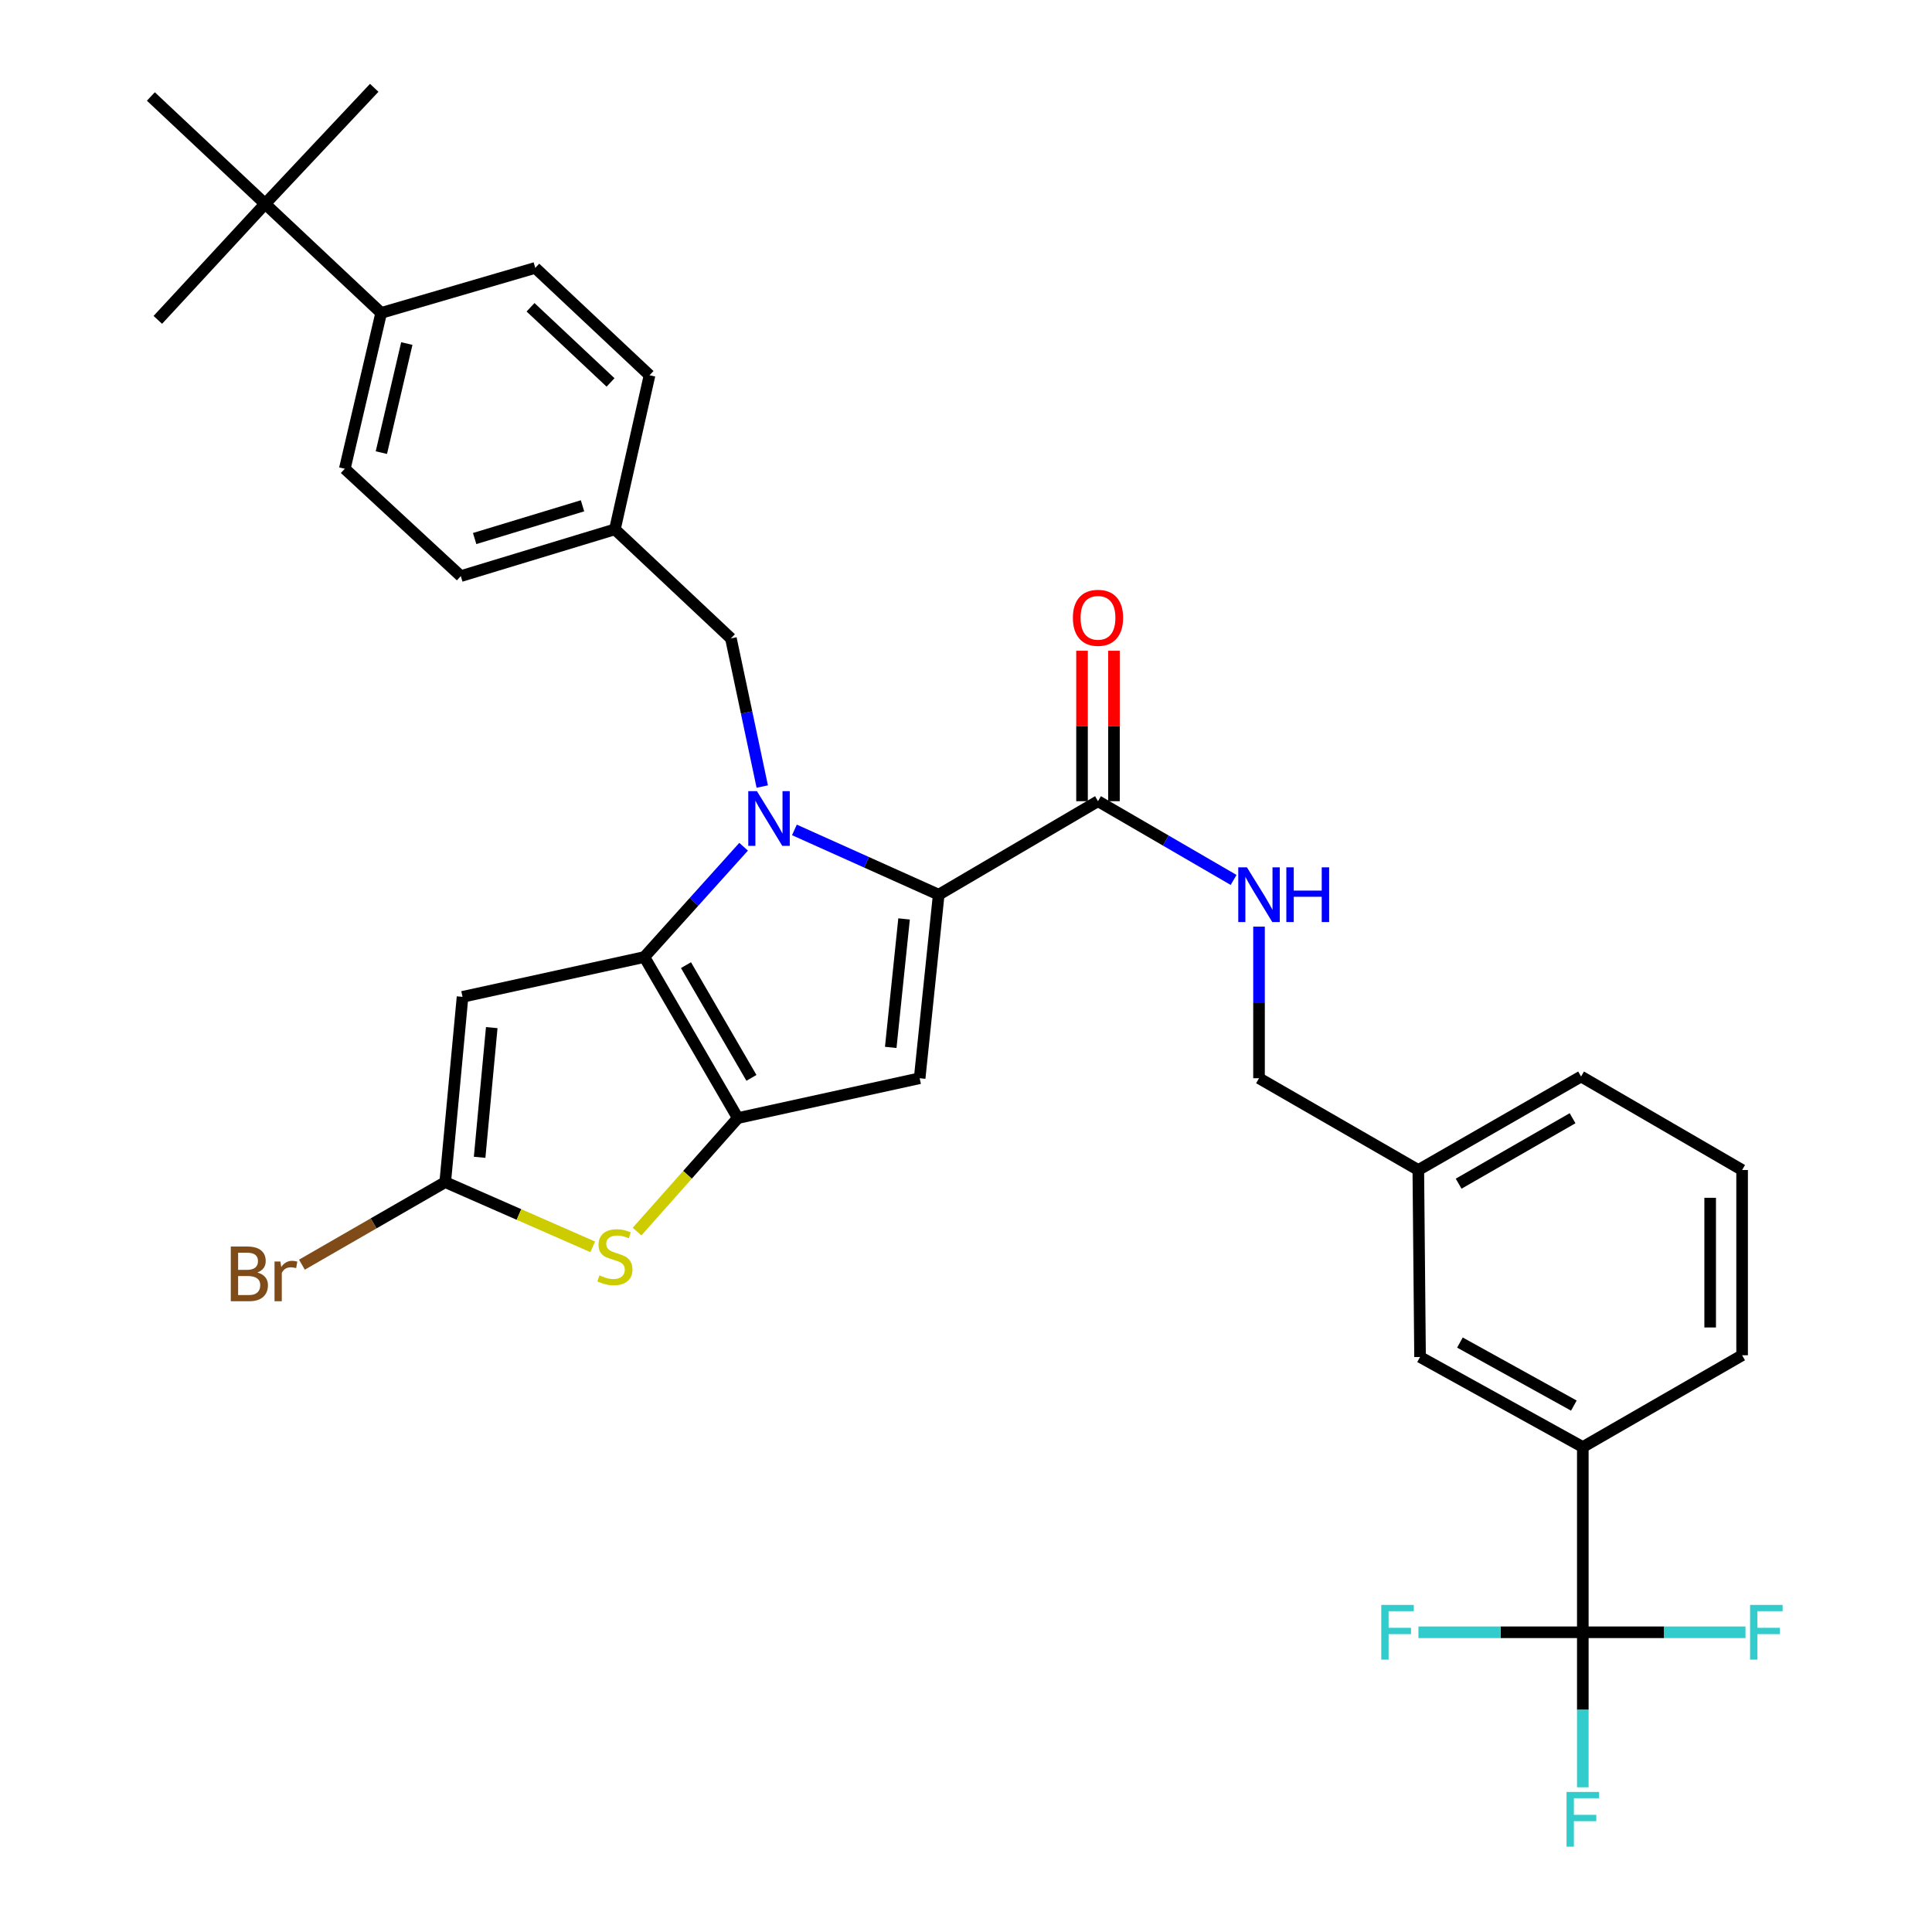 <?xml version='1.0' encoding='iso-8859-1'?>
<svg version='1.1' baseProfile='full'
              xmlns='http://www.w3.org/2000/svg'
                      xmlns:rdkit='http://www.rdkit.org/xml'
                      xmlns:xlink='http://www.w3.org/1999/xlink'
                  xml:space='preserve'
width='1000px' height='1000px' viewBox='0 0 1000 1000'>
<!-- END OF HEADER -->
<rect style='opacity:1.0;fill:#FFFFFF;stroke:none' width='1000' height='1000' x='0' y='0'> </rect>
<path class='bond-0' d='M 819.26,844.867 L 819.26,748.986' style='fill:none;fill-rule:evenodd;stroke:#000000;stroke-width:6px;stroke-linecap:butt;stroke-linejoin:miter;stroke-opacity:1' />
<path class='bond-1' d='M 819.26,844.867 L 819.26,884.981' style='fill:none;fill-rule:evenodd;stroke:#000000;stroke-width:6px;stroke-linecap:butt;stroke-linejoin:miter;stroke-opacity:1' />
<path class='bond-1' d='M 819.26,884.981 L 819.26,925.095' style='fill:none;fill-rule:evenodd;stroke:#33CCCC;stroke-width:6px;stroke-linecap:butt;stroke-linejoin:miter;stroke-opacity:1' />
<path class='bond-2' d='M 819.26,844.867 L 861.362,844.867' style='fill:none;fill-rule:evenodd;stroke:#000000;stroke-width:6px;stroke-linecap:butt;stroke-linejoin:miter;stroke-opacity:1' />
<path class='bond-2' d='M 861.362,844.867 L 903.464,844.867' style='fill:none;fill-rule:evenodd;stroke:#33CCCC;stroke-width:6px;stroke-linecap:butt;stroke-linejoin:miter;stroke-opacity:1' />
<path class='bond-3' d='M 819.26,844.867 L 776.719,844.867' style='fill:none;fill-rule:evenodd;stroke:#000000;stroke-width:6px;stroke-linecap:butt;stroke-linejoin:miter;stroke-opacity:1' />
<path class='bond-3' d='M 776.719,844.867 L 734.178,844.867' style='fill:none;fill-rule:evenodd;stroke:#33CCCC;stroke-width:6px;stroke-linecap:butt;stroke-linejoin:miter;stroke-opacity:1' />
<path class='bond-4' d='M 568.32,414.695 L 603.417,435.074' style='fill:none;fill-rule:evenodd;stroke:#000000;stroke-width:6px;stroke-linecap:butt;stroke-linejoin:miter;stroke-opacity:1' />
<path class='bond-4' d='M 603.417,435.074 L 638.514,455.454' style='fill:none;fill-rule:evenodd;stroke:#0000FF;stroke-width:6px;stroke-linecap:butt;stroke-linejoin:miter;stroke-opacity:1' />
<path class='bond-5' d='M 576.587,414.695 L 576.587,375.763' style='fill:none;fill-rule:evenodd;stroke:#000000;stroke-width:6px;stroke-linecap:butt;stroke-linejoin:miter;stroke-opacity:1' />
<path class='bond-5' d='M 576.587,375.763 L 576.587,336.831' style='fill:none;fill-rule:evenodd;stroke:#FF0000;stroke-width:6px;stroke-linecap:butt;stroke-linejoin:miter;stroke-opacity:1' />
<path class='bond-5' d='M 560.054,414.695 L 560.054,375.763' style='fill:none;fill-rule:evenodd;stroke:#000000;stroke-width:6px;stroke-linecap:butt;stroke-linejoin:miter;stroke-opacity:1' />
<path class='bond-5' d='M 560.054,375.763 L 560.054,336.831' style='fill:none;fill-rule:evenodd;stroke:#FF0000;stroke-width:6px;stroke-linecap:butt;stroke-linejoin:miter;stroke-opacity:1' />
<path class='bond-6' d='M 568.32,414.695 L 485.868,463.09' style='fill:none;fill-rule:evenodd;stroke:#000000;stroke-width:6px;stroke-linecap:butt;stroke-linejoin:miter;stroke-opacity:1' />
<path class='bond-7' d='M 651.664,479.625 L 651.664,518.857' style='fill:none;fill-rule:evenodd;stroke:#0000FF;stroke-width:6px;stroke-linecap:butt;stroke-linejoin:miter;stroke-opacity:1' />
<path class='bond-7' d='M 651.664,518.857 L 651.664,558.088' style='fill:none;fill-rule:evenodd;stroke:#000000;stroke-width:6px;stroke-linecap:butt;stroke-linejoin:miter;stroke-opacity:1' />
<path class='bond-8' d='M 819.26,748.986 L 735.016,702.382' style='fill:none;fill-rule:evenodd;stroke:#000000;stroke-width:6px;stroke-linecap:butt;stroke-linejoin:miter;stroke-opacity:1' />
<path class='bond-8' d='M 814.626,727.529 L 755.656,694.906' style='fill:none;fill-rule:evenodd;stroke:#000000;stroke-width:6px;stroke-linecap:butt;stroke-linejoin:miter;stroke-opacity:1' />
<path class='bond-9' d='M 819.26,748.986 L 901.712,701.482' style='fill:none;fill-rule:evenodd;stroke:#000000;stroke-width:6px;stroke-linecap:butt;stroke-linejoin:miter;stroke-opacity:1' />
<path class='bond-10' d='M 384.891,438.271 L 359.2,466.813' style='fill:none;fill-rule:evenodd;stroke:#0000FF;stroke-width:6px;stroke-linecap:butt;stroke-linejoin:miter;stroke-opacity:1' />
<path class='bond-10' d='M 359.2,466.813 L 333.51,495.356' style='fill:none;fill-rule:evenodd;stroke:#000000;stroke-width:6px;stroke-linecap:butt;stroke-linejoin:miter;stroke-opacity:1' />
<path class='bond-11' d='M 411.189,429.561 L 448.529,446.326' style='fill:none;fill-rule:evenodd;stroke:#0000FF;stroke-width:6px;stroke-linecap:butt;stroke-linejoin:miter;stroke-opacity:1' />
<path class='bond-11' d='M 448.529,446.326 L 485.868,463.09' style='fill:none;fill-rule:evenodd;stroke:#000000;stroke-width:6px;stroke-linecap:butt;stroke-linejoin:miter;stroke-opacity:1' />
<path class='bond-12' d='M 394.543,407.117 L 386.433,368.784' style='fill:none;fill-rule:evenodd;stroke:#0000FF;stroke-width:6px;stroke-linecap:butt;stroke-linejoin:miter;stroke-opacity:1' />
<path class='bond-12' d='M 386.433,368.784 L 378.323,330.451' style='fill:none;fill-rule:evenodd;stroke:#000000;stroke-width:6px;stroke-linecap:butt;stroke-linejoin:miter;stroke-opacity:1' />
<path class='bond-13' d='M 476.013,558.088 L 381.905,578.708' style='fill:none;fill-rule:evenodd;stroke:#000000;stroke-width:6px;stroke-linecap:butt;stroke-linejoin:miter;stroke-opacity:1' />
<path class='bond-14' d='M 476.013,558.088 L 485.868,463.09' style='fill:none;fill-rule:evenodd;stroke:#000000;stroke-width:6px;stroke-linecap:butt;stroke-linejoin:miter;stroke-opacity:1' />
<path class='bond-14' d='M 461.047,542.133 L 467.945,475.633' style='fill:none;fill-rule:evenodd;stroke:#000000;stroke-width:6px;stroke-linecap:butt;stroke-linejoin:miter;stroke-opacity:1' />
<path class='bond-15' d='M 381.905,578.708 L 333.51,495.356' style='fill:none;fill-rule:evenodd;stroke:#000000;stroke-width:6px;stroke-linecap:butt;stroke-linejoin:miter;stroke-opacity:1' />
<path class='bond-15' d='M 388.943,557.904 L 355.067,499.558' style='fill:none;fill-rule:evenodd;stroke:#000000;stroke-width:6px;stroke-linecap:butt;stroke-linejoin:miter;stroke-opacity:1' />
<path class='bond-16' d='M 381.905,578.708 L 355.827,608.091' style='fill:none;fill-rule:evenodd;stroke:#000000;stroke-width:6px;stroke-linecap:butt;stroke-linejoin:miter;stroke-opacity:1' />
<path class='bond-16' d='M 355.827,608.091 L 329.749,637.474' style='fill:none;fill-rule:evenodd;stroke:#CCCC00;stroke-width:6px;stroke-linecap:butt;stroke-linejoin:miter;stroke-opacity:1' />
<path class='bond-17' d='M 333.51,495.356 L 239.411,515.967' style='fill:none;fill-rule:evenodd;stroke:#000000;stroke-width:6px;stroke-linecap:butt;stroke-linejoin:miter;stroke-opacity:1' />
<path class='bond-18' d='M 239.411,515.967 L 230.447,611.866' style='fill:none;fill-rule:evenodd;stroke:#000000;stroke-width:6px;stroke-linecap:butt;stroke-linejoin:miter;stroke-opacity:1' />
<path class='bond-18' d='M 254.527,531.89 L 248.252,599.02' style='fill:none;fill-rule:evenodd;stroke:#000000;stroke-width:6px;stroke-linecap:butt;stroke-linejoin:miter;stroke-opacity:1' />
<path class='bond-19' d='M 230.447,611.866 L 193.36,633.229' style='fill:none;fill-rule:evenodd;stroke:#000000;stroke-width:6px;stroke-linecap:butt;stroke-linejoin:miter;stroke-opacity:1' />
<path class='bond-19' d='M 193.36,633.229 L 156.273,654.592' style='fill:none;fill-rule:evenodd;stroke:#7F4C19;stroke-width:6px;stroke-linecap:butt;stroke-linejoin:miter;stroke-opacity:1' />
<path class='bond-20' d='M 230.447,611.866 L 268.621,628.617' style='fill:none;fill-rule:evenodd;stroke:#000000;stroke-width:6px;stroke-linecap:butt;stroke-linejoin:miter;stroke-opacity:1' />
<path class='bond-20' d='M 268.621,628.617 L 306.794,645.369' style='fill:none;fill-rule:evenodd;stroke:#CCCC00;stroke-width:6px;stroke-linecap:butt;stroke-linejoin:miter;stroke-opacity:1' />
<path class='bond-21' d='M 137.239,105.505 L 197.289,161.964' style='fill:none;fill-rule:evenodd;stroke:#000000;stroke-width:6px;stroke-linecap:butt;stroke-linejoin:miter;stroke-opacity:1' />
<path class='bond-22' d='M 137.239,105.505 L 78.088,49.937' style='fill:none;fill-rule:evenodd;stroke:#000000;stroke-width:6px;stroke-linecap:butt;stroke-linejoin:miter;stroke-opacity:1' />
<path class='bond-23' d='M 137.239,105.505 L 81.689,165.565' style='fill:none;fill-rule:evenodd;stroke:#000000;stroke-width:6px;stroke-linecap:butt;stroke-linejoin:miter;stroke-opacity:1' />
<path class='bond-24' d='M 137.239,105.505 L 193.698,45.455' style='fill:none;fill-rule:evenodd;stroke:#000000;stroke-width:6px;stroke-linecap:butt;stroke-linejoin:miter;stroke-opacity:1' />
<path class='bond-25' d='M 378.323,330.451 L 318.272,273.992' style='fill:none;fill-rule:evenodd;stroke:#000000;stroke-width:6px;stroke-linecap:butt;stroke-linejoin:miter;stroke-opacity:1' />
<path class='bond-26' d='M 197.289,161.964 L 178.47,242.626' style='fill:none;fill-rule:evenodd;stroke:#000000;stroke-width:6px;stroke-linecap:butt;stroke-linejoin:miter;stroke-opacity:1' />
<path class='bond-26' d='M 210.567,177.82 L 197.393,234.283' style='fill:none;fill-rule:evenodd;stroke:#000000;stroke-width:6px;stroke-linecap:butt;stroke-linejoin:miter;stroke-opacity:1' />
<path class='bond-27' d='M 197.289,161.964 L 277.051,138.662' style='fill:none;fill-rule:evenodd;stroke:#000000;stroke-width:6px;stroke-linecap:butt;stroke-linejoin:miter;stroke-opacity:1' />
<path class='bond-28' d='M 178.47,242.626 L 238.511,298.194' style='fill:none;fill-rule:evenodd;stroke:#000000;stroke-width:6px;stroke-linecap:butt;stroke-linejoin:miter;stroke-opacity:1' />
<path class='bond-29' d='M 277.051,138.662 L 336.201,194.231' style='fill:none;fill-rule:evenodd;stroke:#000000;stroke-width:6px;stroke-linecap:butt;stroke-linejoin:miter;stroke-opacity:1' />
<path class='bond-29' d='M 274.603,159.047 L 316.009,197.945' style='fill:none;fill-rule:evenodd;stroke:#000000;stroke-width:6px;stroke-linecap:butt;stroke-linejoin:miter;stroke-opacity:1' />
<path class='bond-30' d='M 336.201,194.231 L 318.272,273.992' style='fill:none;fill-rule:evenodd;stroke:#000000;stroke-width:6px;stroke-linecap:butt;stroke-linejoin:miter;stroke-opacity:1' />
<path class='bond-31' d='M 238.511,298.194 L 318.272,273.992' style='fill:none;fill-rule:evenodd;stroke:#000000;stroke-width:6px;stroke-linecap:butt;stroke-linejoin:miter;stroke-opacity:1' />
<path class='bond-31' d='M 245.675,278.743 L 301.508,261.802' style='fill:none;fill-rule:evenodd;stroke:#000000;stroke-width:6px;stroke-linecap:butt;stroke-linejoin:miter;stroke-opacity:1' />
<path class='bond-32' d='M 735.016,702.382 L 734.116,605.592' style='fill:none;fill-rule:evenodd;stroke:#000000;stroke-width:6px;stroke-linecap:butt;stroke-linejoin:miter;stroke-opacity:1' />
<path class='bond-33' d='M 734.116,605.592 L 651.664,558.088' style='fill:none;fill-rule:evenodd;stroke:#000000;stroke-width:6px;stroke-linecap:butt;stroke-linejoin:miter;stroke-opacity:1' />
<path class='bond-34' d='M 734.116,605.592 L 818.36,557.198' style='fill:none;fill-rule:evenodd;stroke:#000000;stroke-width:6px;stroke-linecap:butt;stroke-linejoin:miter;stroke-opacity:1' />
<path class='bond-34' d='M 754.988,612.669 L 813.958,578.792' style='fill:none;fill-rule:evenodd;stroke:#000000;stroke-width:6px;stroke-linecap:butt;stroke-linejoin:miter;stroke-opacity:1' />
<path class='bond-35' d='M 901.712,701.482 L 901.712,605.592' style='fill:none;fill-rule:evenodd;stroke:#000000;stroke-width:6px;stroke-linecap:butt;stroke-linejoin:miter;stroke-opacity:1' />
<path class='bond-35' d='M 885.179,687.099 L 885.179,619.976' style='fill:none;fill-rule:evenodd;stroke:#000000;stroke-width:6px;stroke-linecap:butt;stroke-linejoin:miter;stroke-opacity:1' />
<path class='bond-36' d='M 901.712,605.592 L 818.36,557.198' style='fill:none;fill-rule:evenodd;stroke:#000000;stroke-width:6px;stroke-linecap:butt;stroke-linejoin:miter;stroke-opacity:1' />
<path  class='atom-2' d='M 645.404 448.93
L 654.684 463.93
Q 655.604 465.41, 657.084 468.09
Q 658.564 470.77, 658.644 470.93
L 658.644 448.93
L 662.404 448.93
L 662.404 477.25
L 658.524 477.25
L 648.564 460.85
Q 647.404 458.93, 646.164 456.73
Q 644.964 454.53, 644.604 453.85
L 644.604 477.25
L 640.924 477.25
L 640.924 448.93
L 645.404 448.93
' fill='#0000FF'/>
<path  class='atom-2' d='M 665.804 448.93
L 669.644 448.93
L 669.644 460.97
L 684.124 460.97
L 684.124 448.93
L 687.964 448.93
L 687.964 477.25
L 684.124 477.25
L 684.124 464.17
L 669.644 464.17
L 669.644 477.25
L 665.804 477.25
L 665.804 448.93
' fill='#0000FF'/>
<path  class='atom-3' d='M 555.32 319.776
Q 555.32 312.976, 558.68 309.176
Q 562.04 305.376, 568.32 305.376
Q 574.6 305.376, 577.96 309.176
Q 581.32 312.976, 581.32 319.776
Q 581.32 326.656, 577.92 330.576
Q 574.52 334.456, 568.32 334.456
Q 562.08 334.456, 558.68 330.576
Q 555.32 326.696, 555.32 319.776
M 568.32 331.256
Q 572.64 331.256, 574.96 328.376
Q 577.32 325.456, 577.32 319.776
Q 577.32 314.216, 574.96 311.416
Q 572.64 308.576, 568.32 308.576
Q 564 308.576, 561.64 311.376
Q 559.32 314.176, 559.32 319.776
Q 559.32 325.496, 561.64 328.376
Q 564 331.256, 568.32 331.256
' fill='#FF0000'/>
<path  class='atom-5' d='M 391.783 409.499
L 401.063 424.499
Q 401.983 425.979, 403.463 428.659
Q 404.943 431.339, 405.023 431.499
L 405.023 409.499
L 408.783 409.499
L 408.783 437.819
L 404.903 437.819
L 394.943 421.419
Q 393.783 419.499, 392.543 417.299
Q 391.343 415.099, 390.983 414.419
L 390.983 437.819
L 387.303 437.819
L 387.303 409.499
L 391.783 409.499
' fill='#0000FF'/>
<path  class='atom-12' d='M 310.272 660.125
Q 310.592 660.245, 311.912 660.805
Q 313.232 661.365, 314.672 661.725
Q 316.152 662.045, 317.592 662.045
Q 320.272 662.045, 321.832 660.765
Q 323.392 659.445, 323.392 657.165
Q 323.392 655.605, 322.592 654.645
Q 321.832 653.685, 320.632 653.165
Q 319.432 652.645, 317.432 652.045
Q 314.912 651.285, 313.392 650.565
Q 311.912 649.845, 310.832 648.325
Q 309.792 646.805, 309.792 644.245
Q 309.792 640.685, 312.192 638.485
Q 314.632 636.285, 319.432 636.285
Q 322.712 636.285, 326.432 637.845
L 325.512 640.925
Q 322.112 639.525, 319.552 639.525
Q 316.792 639.525, 315.272 640.685
Q 313.752 641.805, 313.792 643.765
Q 313.792 645.285, 314.552 646.205
Q 315.352 647.125, 316.472 647.645
Q 317.632 648.165, 319.552 648.765
Q 322.112 649.565, 323.632 650.365
Q 325.152 651.165, 326.232 652.805
Q 327.352 654.405, 327.352 657.165
Q 327.352 661.085, 324.712 663.205
Q 322.112 665.285, 317.752 665.285
Q 315.232 665.285, 313.312 664.725
Q 311.432 664.205, 309.192 663.285
L 310.272 660.125
' fill='#CCCC00'/>
<path  class='atom-17' d='M 133.214 658.641
Q 135.934 659.401, 137.294 661.081
Q 138.694 662.721, 138.694 665.161
Q 138.694 669.081, 136.174 671.321
Q 133.694 673.521, 128.974 673.521
L 119.454 673.521
L 119.454 645.201
L 127.814 645.201
Q 132.654 645.201, 135.094 647.161
Q 137.534 649.121, 137.534 652.721
Q 137.534 657.001, 133.214 658.641
M 123.254 648.401
L 123.254 657.281
L 127.814 657.281
Q 130.614 657.281, 132.054 656.161
Q 133.534 655.001, 133.534 652.721
Q 133.534 648.401, 127.814 648.401
L 123.254 648.401
M 128.974 670.321
Q 131.734 670.321, 133.214 669.001
Q 134.694 667.681, 134.694 665.161
Q 134.694 662.841, 133.054 661.681
Q 131.454 660.481, 128.374 660.481
L 123.254 660.481
L 123.254 670.321
L 128.974 670.321
' fill='#7F4C19'/>
<path  class='atom-17' d='M 145.134 652.961
L 145.574 655.801
Q 147.734 652.601, 151.254 652.601
Q 152.374 652.601, 153.894 653.001
L 153.294 656.361
Q 151.574 655.961, 150.614 655.961
Q 148.934 655.961, 147.814 656.641
Q 146.734 657.281, 145.854 658.841
L 145.854 673.521
L 142.094 673.521
L 142.094 652.961
L 145.134 652.961
' fill='#7F4C19'/>
<path  class='atom-26' d='M 810.84 927.515
L 827.68 927.515
L 827.68 930.755
L 814.64 930.755
L 814.64 939.355
L 826.24 939.355
L 826.24 942.635
L 814.64 942.635
L 814.64 955.835
L 810.84 955.835
L 810.84 927.515
' fill='#33CCCC'/>
<path  class='atom-27' d='M 905.839 830.707
L 922.679 830.707
L 922.679 833.947
L 909.639 833.947
L 909.639 842.547
L 921.239 842.547
L 921.239 845.827
L 909.639 845.827
L 909.639 859.027
L 905.839 859.027
L 905.839 830.707
' fill='#33CCCC'/>
<path  class='atom-28' d='M 714.941 830.707
L 731.781 830.707
L 731.781 833.947
L 718.741 833.947
L 718.741 842.547
L 730.341 842.547
L 730.341 845.827
L 718.741 845.827
L 718.741 859.027
L 714.941 859.027
L 714.941 830.707
' fill='#33CCCC'/>
</svg>
